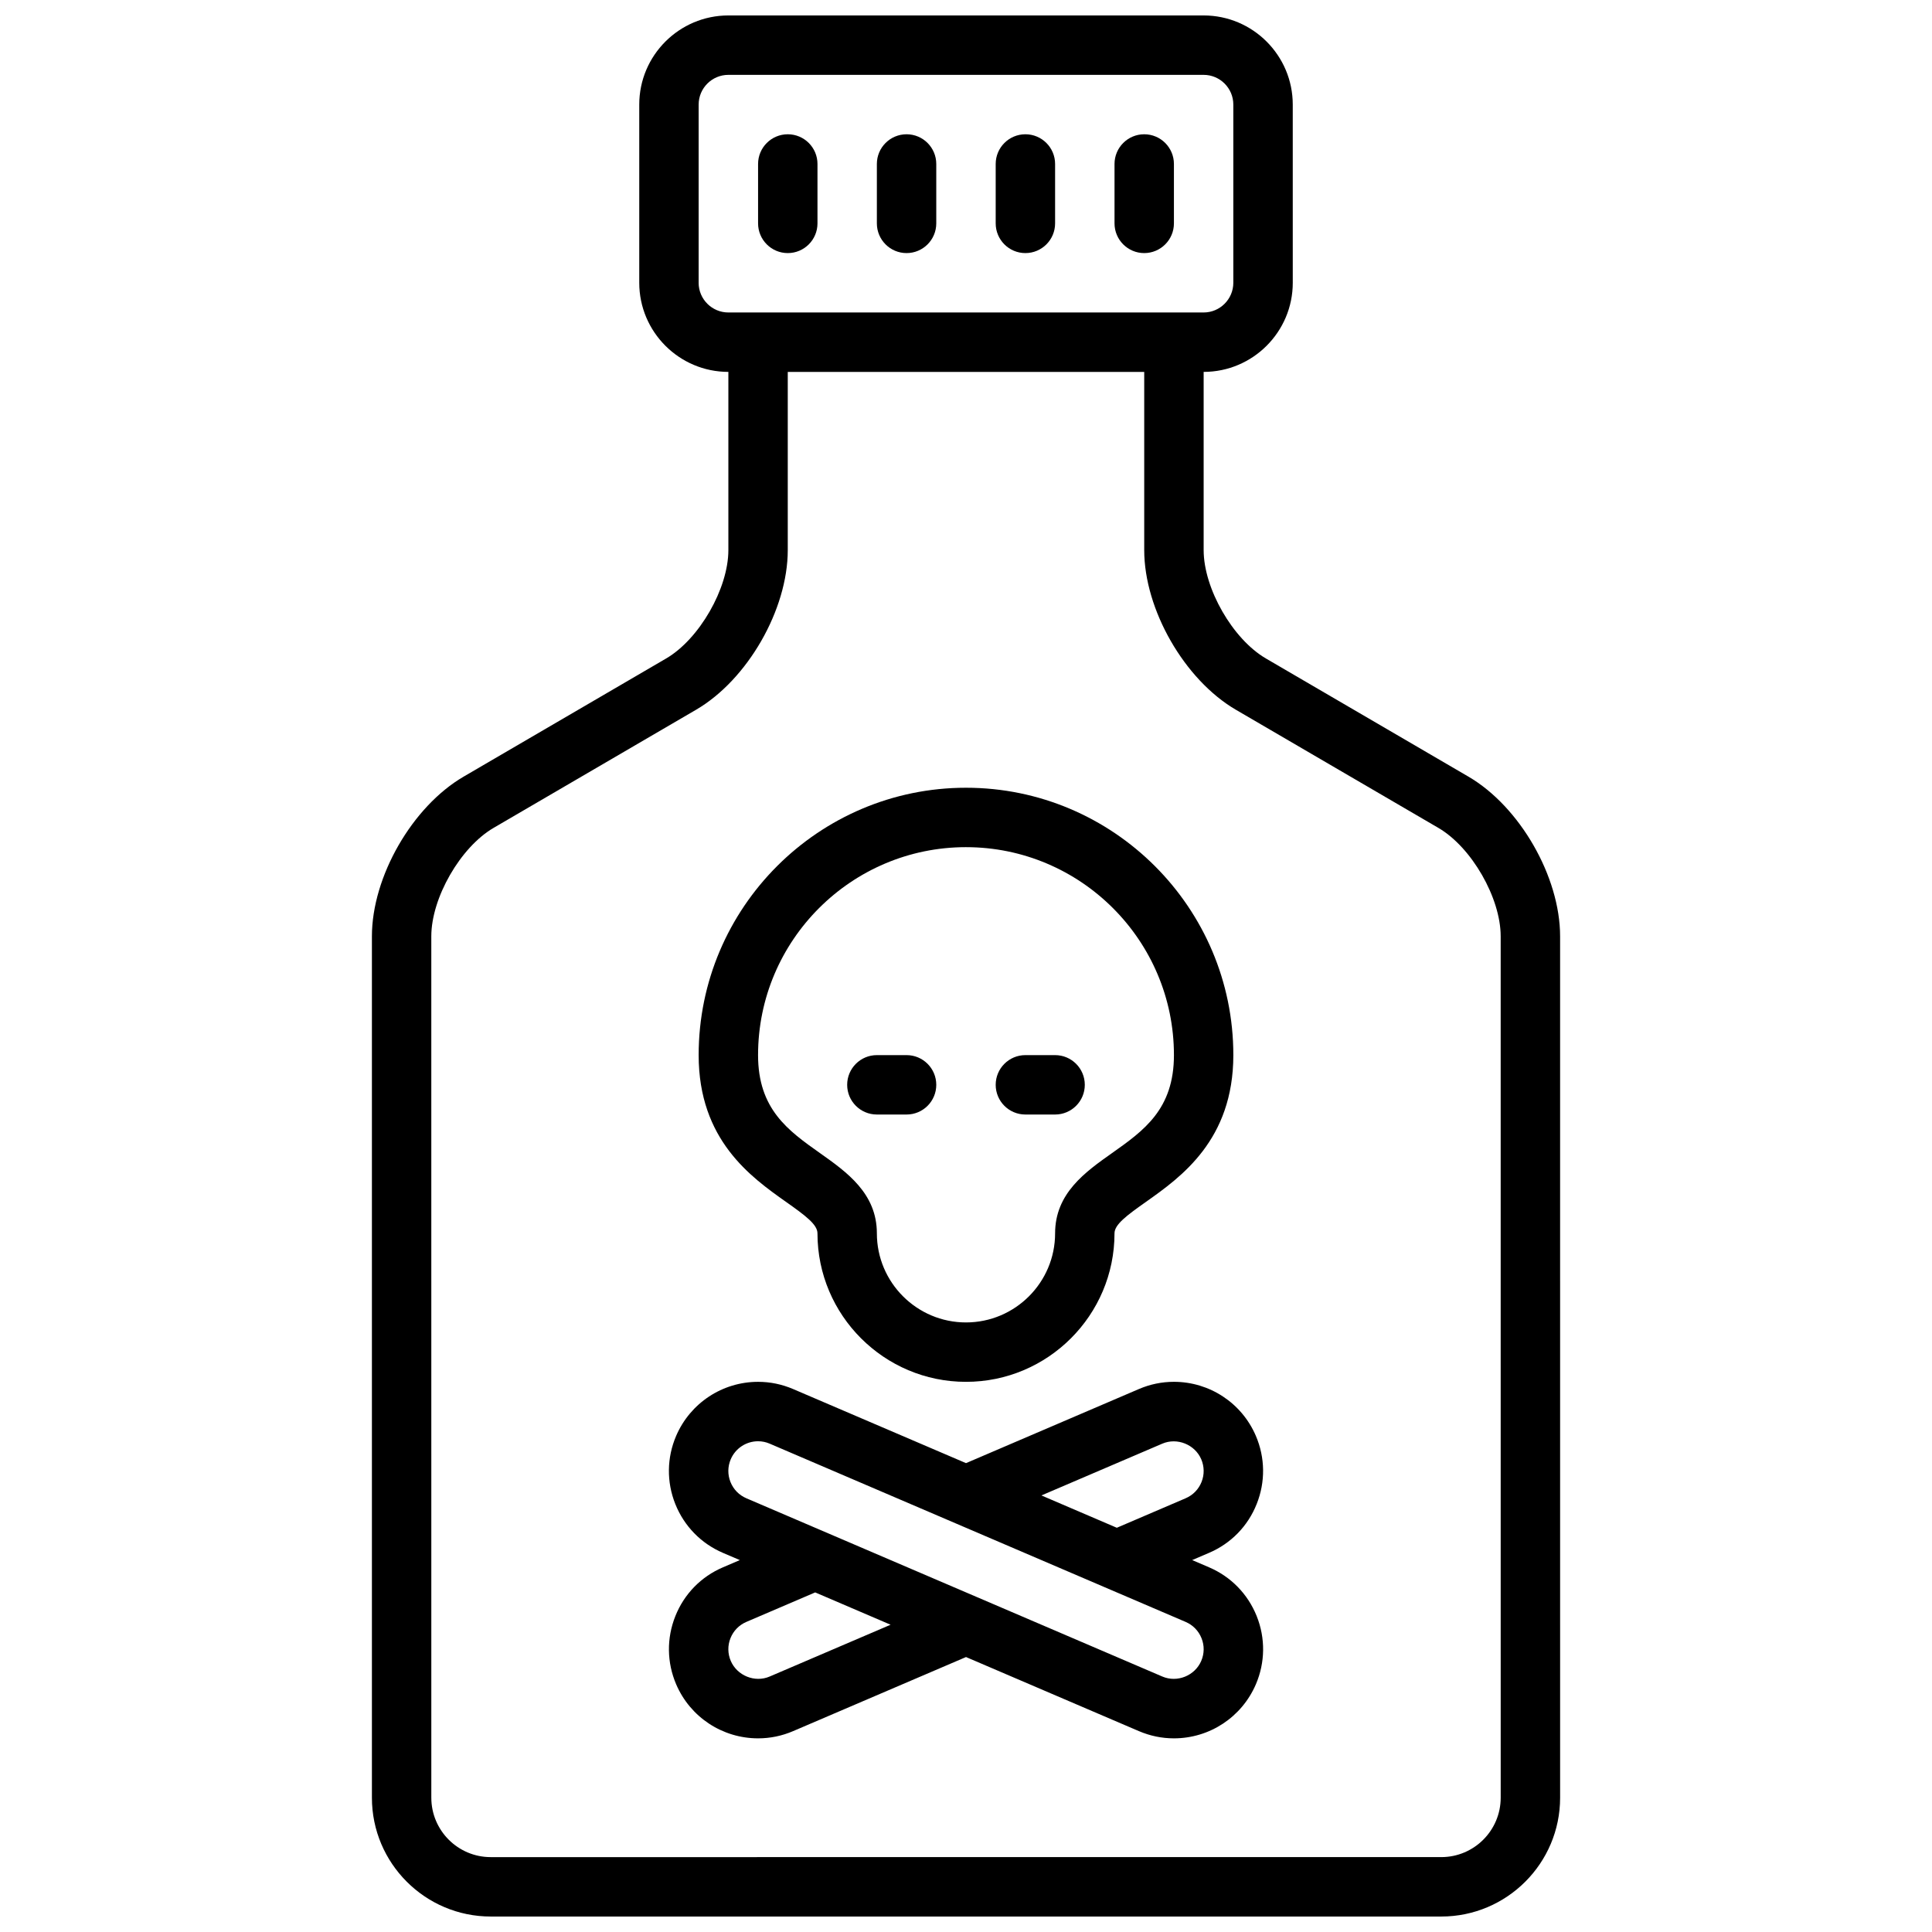 <?xml version="1.0" encoding="UTF-8"?>
<!-- Uploaded to: ICON Repo, www.svgrepo.com, Generator: ICON Repo Mixer Tools -->
<svg width="800px" height="800px" version="1.1" viewBox="144 144 512 512" xmlns="http://www.w3.org/2000/svg">
 <defs>
  <clipPath id="a">
   <path d="m242 148.09h316v503.81h-316z"/>
  </clipPath>
 </defs>
 <g clip-path="url(#a)">
  <path d="m533.14 349.81-53.664-31.309c-8.793-5.121-16.496-18.543-16.496-28.715v-47.23c13.02 0 23.617-10.598 23.617-23.617l-0.004-47.23c0-13.02-10.598-23.617-23.617-23.617h-125.95c-13.02 0-23.617 10.598-23.617 23.617v47.23c0 13.02 10.598 23.617 23.617 23.617v47.23c0 10.172-7.707 23.594-16.492 28.719l-53.664 31.309c-13.633 7.949-24.309 26.535-24.309 42.309v228.29c0 17.367 14.121 31.488 31.488 31.488h251.91c17.367 0 31.488-14.121 31.488-31.488l-0.004-228.29c0-15.773-10.672-34.359-24.301-42.312zm-203.99-130.87v-47.23c0-4.336 3.535-7.871 7.871-7.871h125.95c4.336 0 7.871 3.535 7.871 7.871v47.23c0 4.336-3.535 7.871-7.871 7.871h-125.95c-4.34 0-7.875-3.531-7.875-7.871zm212.55 401.47c0 8.684-7.062 15.742-15.742 15.742l-251.91 0.004c-8.684 0-15.742-7.062-15.742-15.742l-0.004-228.29c0-10.172 7.707-23.594 16.492-28.719l53.664-31.309c13.637-7.945 24.309-26.531 24.309-42.309v-47.23h94.465v47.23c0 15.777 10.676 34.363 24.301 42.312l53.664 31.309c8.793 5.125 16.5 18.547 16.5 28.715z"/>
 </g>
 <path d="m384.25 211.07c4.344 0 7.871-3.527 7.871-7.871v-15.746c0-4.344-3.527-7.871-7.871-7.871s-7.871 3.527-7.871 7.871v15.742c0 4.348 3.527 7.875 7.871 7.875z"/>
 <path d="m352.77 211.07c4.344 0 7.871-3.527 7.871-7.871v-15.746c0-4.344-3.527-7.871-7.871-7.871s-7.871 3.527-7.871 7.871v15.742c0 4.348 3.527 7.875 7.871 7.875z"/>
 <path d="m415.74 211.07c4.344 0 7.871-3.527 7.871-7.871v-15.746c0-4.344-3.527-7.871-7.871-7.871s-7.871 3.527-7.871 7.871v15.742c0 4.348 3.527 7.875 7.871 7.875z"/>
 <path d="m447.23 211.07c4.344 0 7.871-3.527 7.871-7.871v-15.746c0-4.344-3.527-7.871-7.871-7.871s-7.871 3.527-7.871 7.871v15.742c0 4.348 3.527 7.875 7.871 7.875z"/>
 <path d="m352.23 462.46c5.211 3.676 8.406 6.051 8.406 8.383 0 21.703 17.656 39.359 39.359 39.359s39.359-17.656 39.359-39.359c0-2.332 3.195-4.707 8.406-8.383 9.191-6.512 23.086-16.336 23.086-38.852 0-39.062-31.789-70.848-70.848-70.848-39.062 0-70.848 31.789-70.848 70.848-0.004 22.516 13.891 32.34 23.078 38.852zm47.77-93.953c30.387 0 55.105 24.719 55.105 55.105 0 14.367-7.981 20.012-16.43 25.984-7.062 4.996-15.062 10.648-15.062 21.246 0 13.02-10.598 23.617-23.617 23.617-13.02 0-23.617-10.598-23.617-23.617 0-10.598-7.996-16.246-15.059-21.246-8.445-5.977-16.426-11.621-16.426-25.988 0-30.383 24.719-55.102 55.105-55.102z"/>
 <path d="m415.74 439.36h7.871c4.344 0 7.871-3.519 7.871-7.871 0-4.352-3.527-7.871-7.871-7.871h-7.871c-4.344 0-7.871 3.519-7.871 7.871 0 4.352 3.527 7.871 7.871 7.871z"/>
 <path d="m376.38 439.36h7.871c4.344 0 7.871-3.519 7.871-7.871 0-4.352-3.527-7.871-7.871-7.871h-7.871c-4.344 0-7.871 3.519-7.871 7.871 0 4.352 3.523 7.871 7.871 7.871z"/>
 <path d="m464.41 559.35-4.469-1.914 4.465-1.914c5.801-2.473 10.289-7.07 12.625-12.934 2.34-5.856 2.266-12.281-0.219-18.082-3.731-8.699-12.258-14.312-21.711-14.312-3.203 0-6.328 0.645-9.297 1.922l-45.801 19.629-45.801-19.625c-2.969-1.273-6.094-1.922-9.297-1.922-9.461 0-17.98 5.621-21.719 14.32-2.481 5.793-2.559 12.219-0.219 18.074 2.348 5.856 6.832 10.453 12.625 12.934l4.473 1.91-4.465 1.914c-5.801 2.473-10.289 7.07-12.625 12.934-2.34 5.856-2.266 12.281 0.219 18.082 3.731 8.699 12.258 14.312 21.711 14.312 3.203 0 6.328-0.645 9.297-1.922l45.801-19.625 45.801 19.625c2.969 1.273 6.094 1.922 9.297 1.922 9.461 0 17.98-5.621 21.719-14.32 2.481-5.793 2.559-12.219 0.219-18.074-2.348-5.856-6.832-10.453-12.629-12.934zm-12.398-32.762c3.984-1.707 8.676 0.262 10.328 4.125 0.828 1.938 0.859 4.078 0.078 6.031s-2.273 3.481-4.211 4.312l-18.238 7.816-19.98-8.566zm-104.02 61.699c-3.977 1.723-8.676-0.262-10.328-4.125-0.828-1.938-0.859-4.078-0.078-6.031 0.781-1.953 2.273-3.481 4.211-4.312l18.238-7.816 19.98 8.566zm114.35-4.133c-1.652 3.883-6.336 5.856-10.336 4.133l-110.21-47.23c-1.938-0.828-3.434-2.363-4.211-4.312-0.781-1.953-0.754-4.094 0.07-6.023 1.242-2.906 4.094-4.777 7.242-4.777 1.055 0 2.094 0.211 3.094 0.645l110.21 47.23c1.938 0.828 3.434 2.363 4.211 4.312 0.789 1.953 0.758 4.086-0.07 6.023z"/>
</svg>